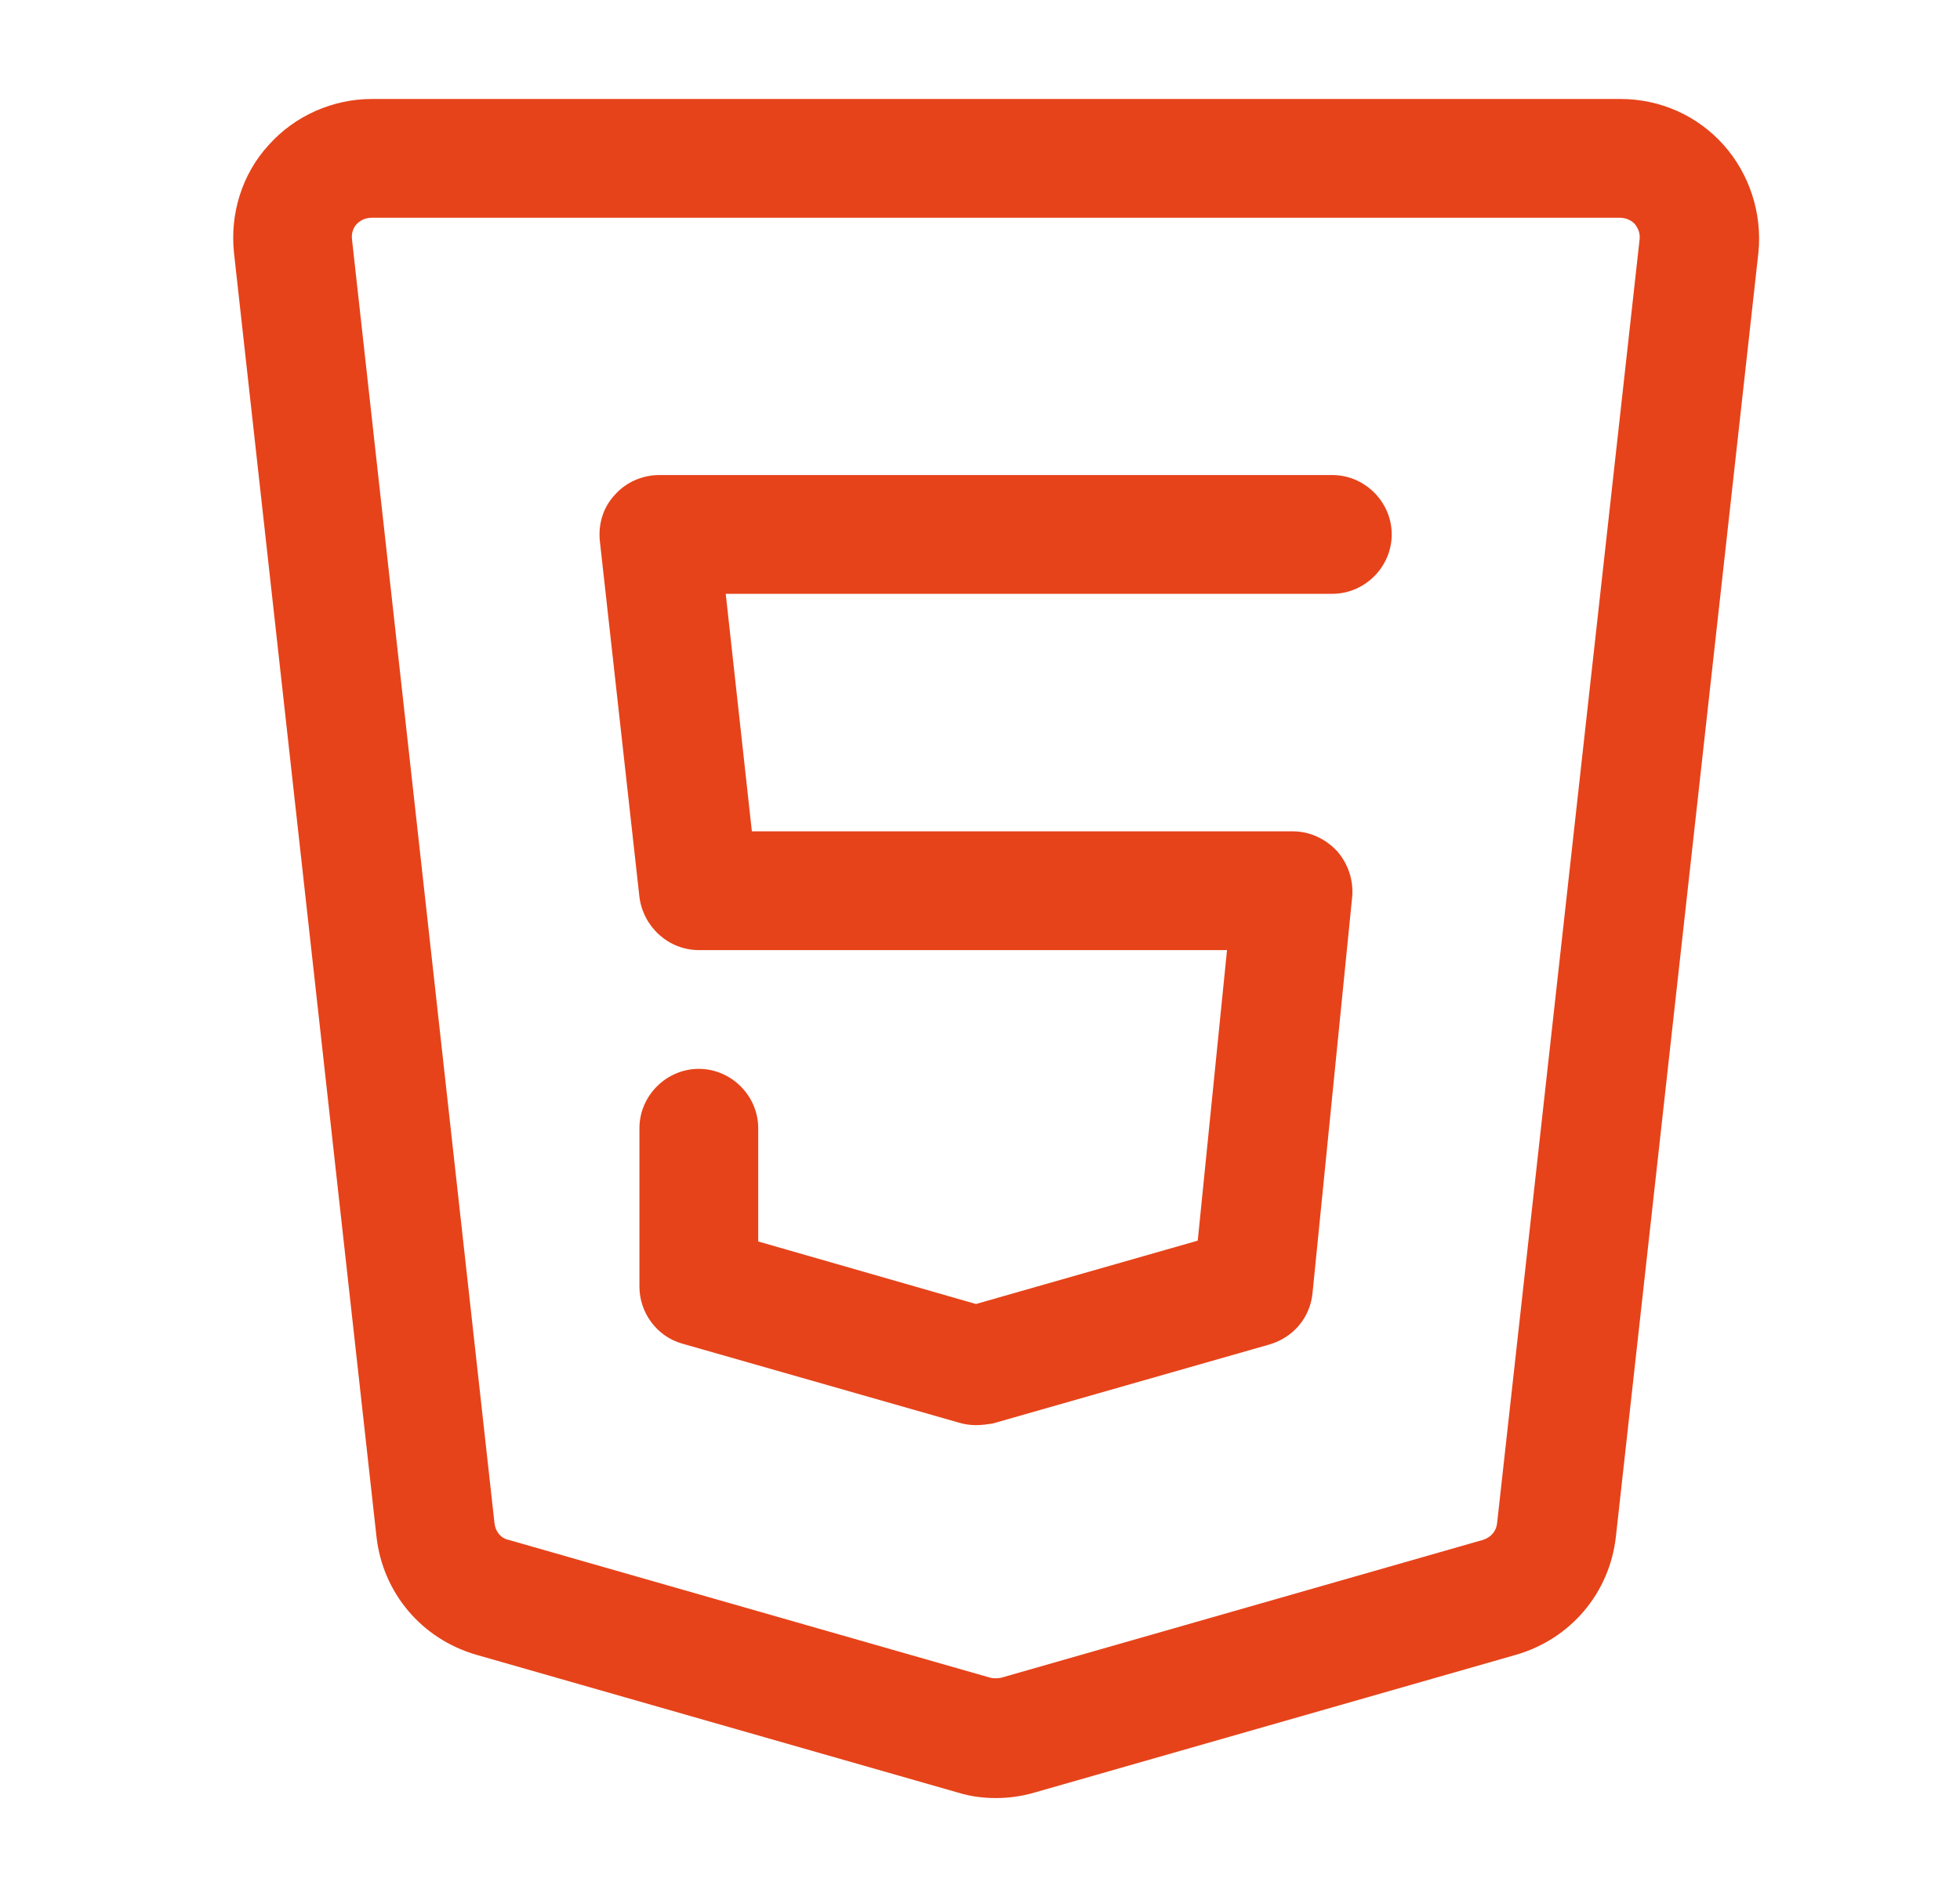 <svg width="33" height="32" viewBox="0 0 33 32" fill="none" xmlns="http://www.w3.org/2000/svg">
<path d="M16.766 30.28C16.552 30.28 16.339 30.253 16.126 30.187L8.019 27.867C7.099 27.6 6.446 26.827 6.339 25.88L3.939 4.253C3.872 3.6 4.072 2.933 4.526 2.44C4.966 1.947 5.606 1.667 6.259 1.667H27.286C27.952 1.667 28.579 1.947 29.019 2.44C29.459 2.933 29.672 3.6 29.606 4.253L27.206 25.88C27.099 26.827 26.446 27.6 25.526 27.867L17.419 30.187C17.192 30.253 16.979 30.28 16.766 30.28ZM6.259 3.667C6.126 3.667 6.046 3.733 6.006 3.773C5.966 3.813 5.912 3.907 5.926 4.027L8.326 25.653C8.339 25.787 8.432 25.907 8.566 25.933L16.672 28.253C16.726 28.267 16.792 28.267 16.859 28.253L24.966 25.933C25.099 25.893 25.192 25.787 25.206 25.653L27.606 4.027C27.619 3.893 27.552 3.813 27.526 3.773C27.486 3.733 27.406 3.667 27.272 3.667H6.259Z" fill="#E6431A"/>
<path d="M16.432 24C16.339 24 16.246 23.987 16.152 23.96L11.486 22.627C11.059 22.507 10.766 22.107 10.766 21.667V19C10.766 18.453 11.219 18 11.766 18C12.312 18 12.766 18.453 12.766 19V20.907L16.432 21.96L20.166 20.893L20.659 16H11.766C11.259 16 10.832 15.613 10.766 15.107L10.099 9.107C10.072 8.827 10.152 8.547 10.352 8.333C10.539 8.12 10.819 8 11.099 8H22.432C22.979 8 23.432 8.453 23.432 9C23.432 9.547 22.979 10 22.432 10H12.219L12.659 14H21.766C22.046 14 22.312 14.12 22.512 14.333C22.699 14.547 22.792 14.827 22.766 15.107L22.099 21.773C22.059 22.187 21.779 22.52 21.379 22.64L16.712 23.973C16.619 23.987 16.526 24 16.432 24Z" fill="#E6431A"/>
</svg>
